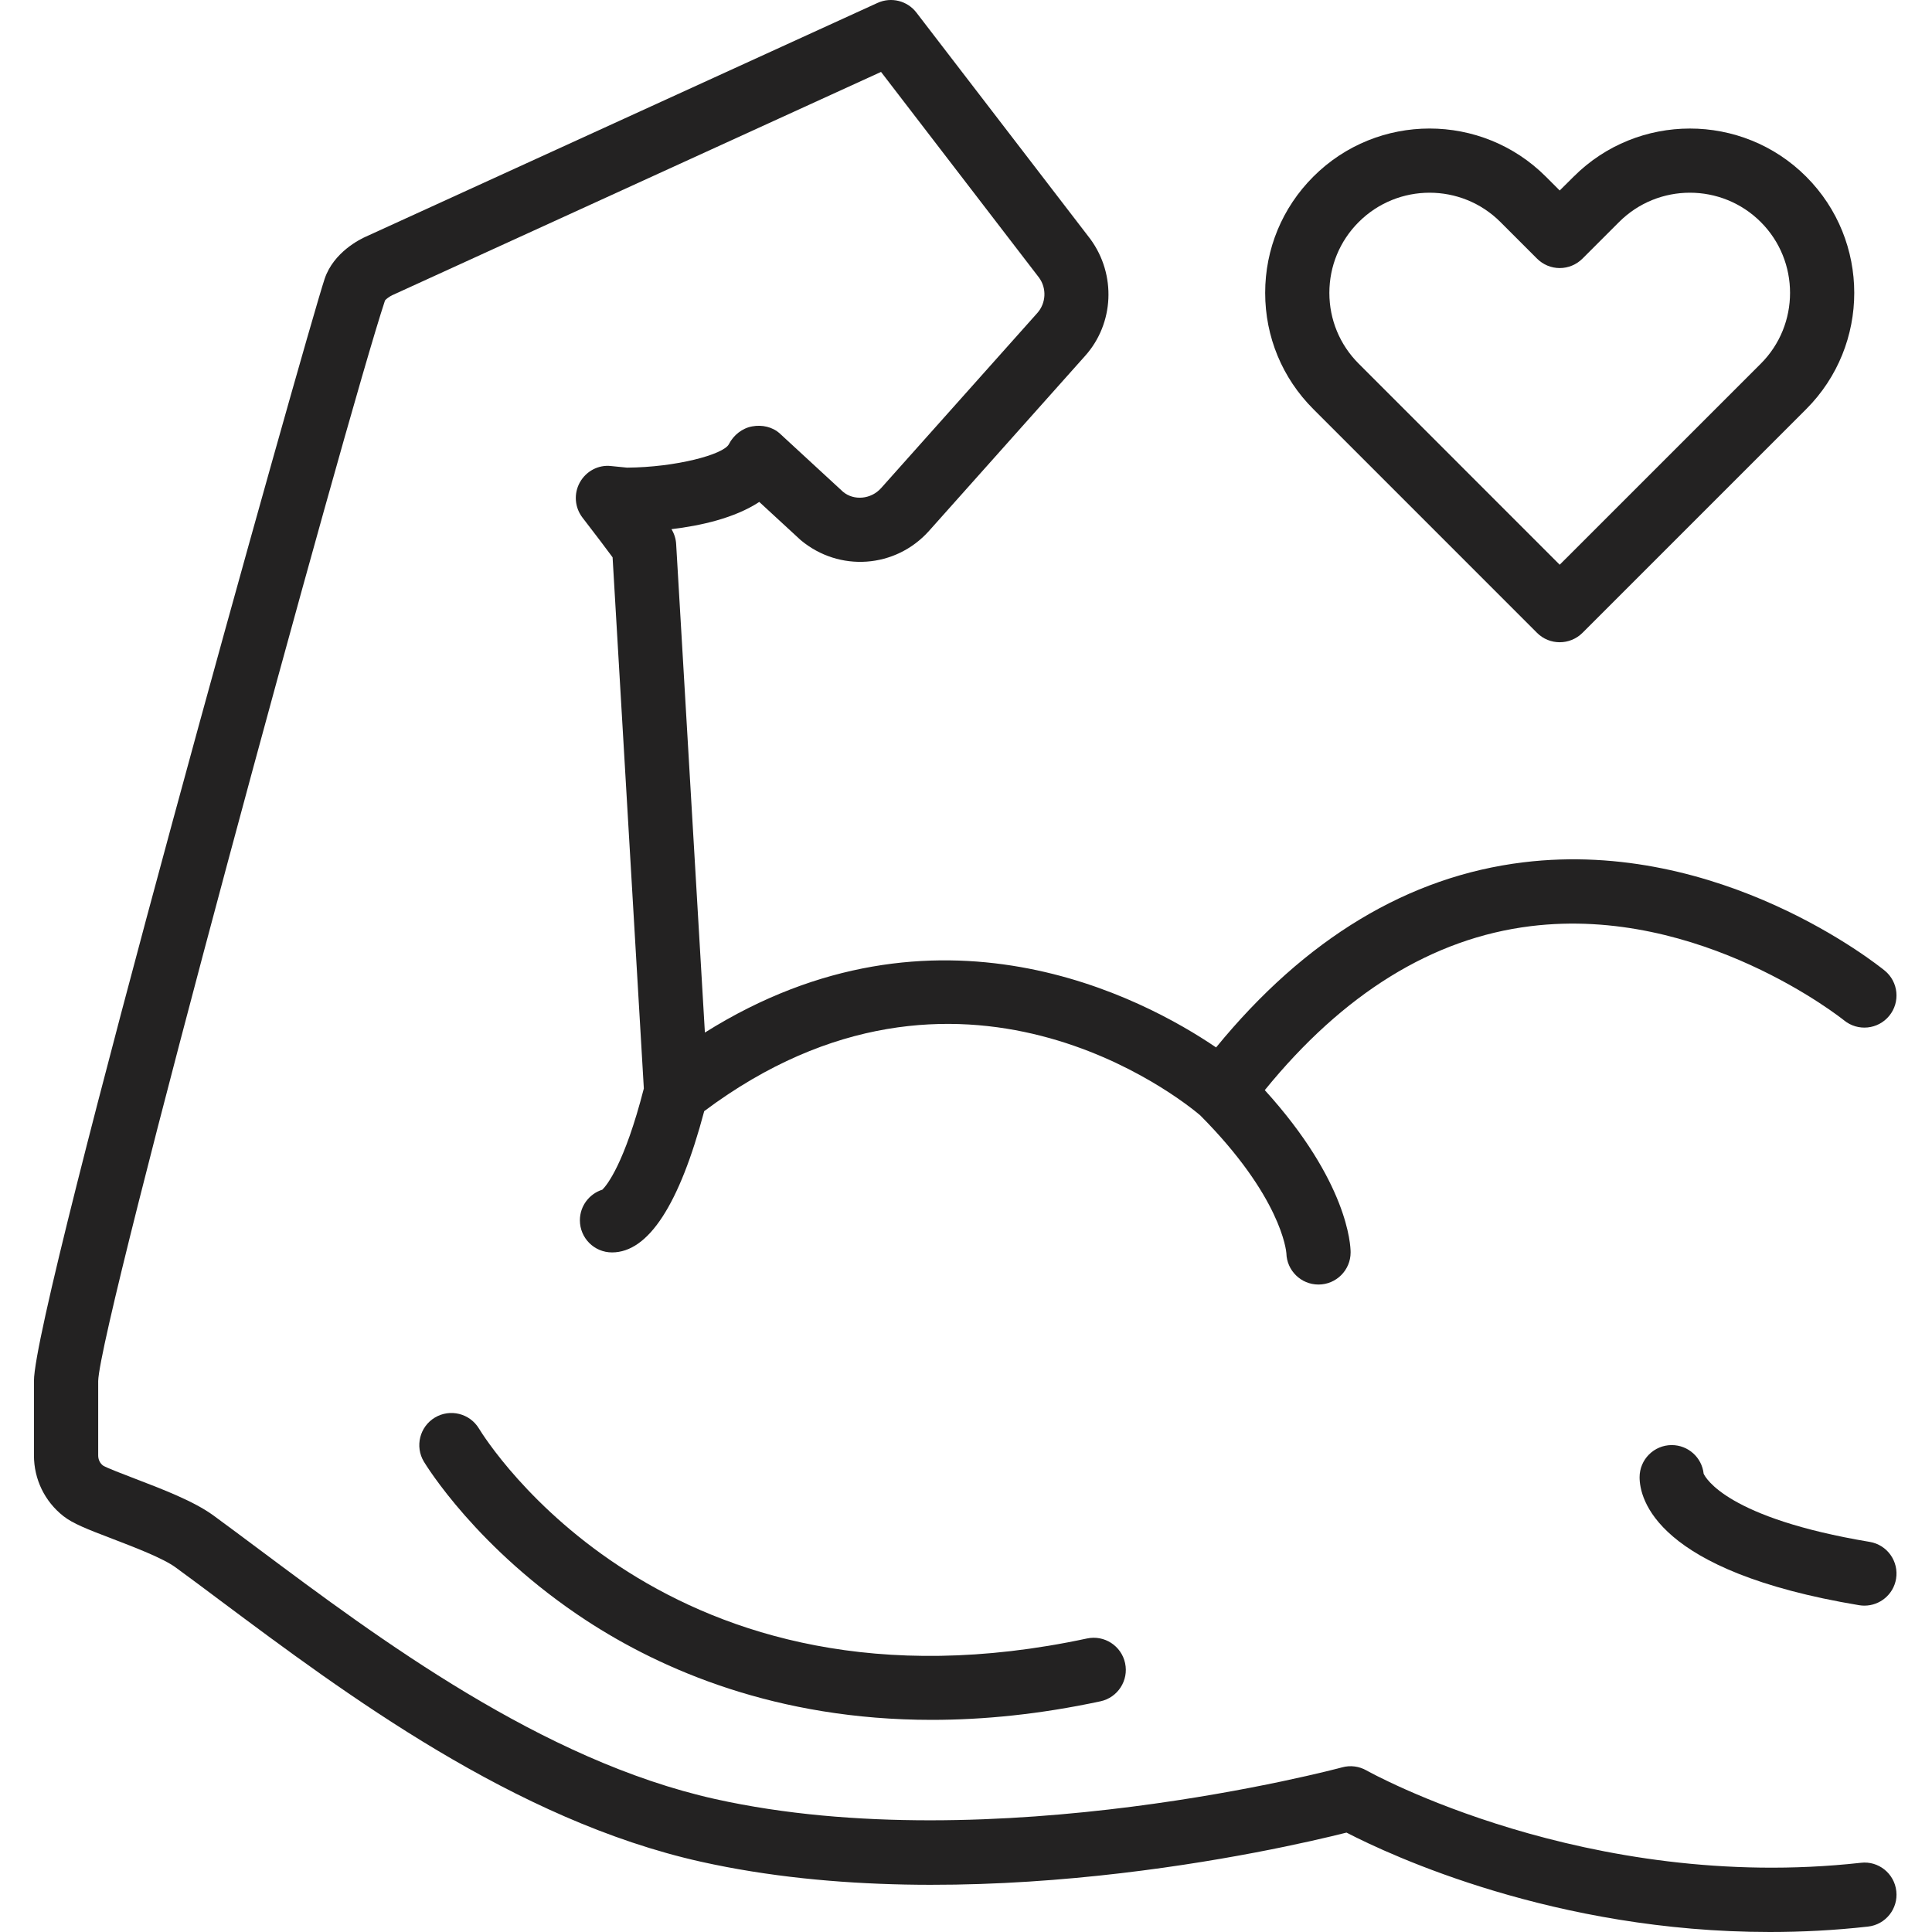 <?xml version="1.0" encoding="UTF-8"?> <svg xmlns="http://www.w3.org/2000/svg" width="40" height="40" viewBox="0 0 40 40" fill="none"><g clip-path="url(#clip0_364_3142)"><path d="M31.823 13.103C31.953 13.233 32.123 13.297 32.292 13.297C32.462 13.297 32.633 13.232 32.763 13.103L37.395 8.471C38.722 7.143 38.722 4.984 37.395 3.657C36.068 2.329 33.907 2.33 32.581 3.657L32.292 3.944L32.005 3.657C30.677 2.329 28.518 2.329 27.191 3.657C26.548 4.3 26.194 5.154 26.194 6.063C26.194 6.973 26.548 7.828 27.191 8.47L31.823 13.103ZM28.131 4.597C28.536 4.192 29.067 3.99 29.598 3.99C30.129 3.99 30.66 4.192 31.065 4.597L31.823 5.355C31.947 5.479 32.116 5.55 32.292 5.55C32.469 5.55 32.638 5.479 32.763 5.355L33.521 4.597C34.33 3.787 35.646 3.788 36.455 4.597C37.263 5.405 37.263 6.722 36.455 7.53L32.292 11.692L28.131 7.53C27.739 7.139 27.523 6.617 27.523 6.064C27.523 5.51 27.739 4.988 28.131 4.597Z" fill="#232222"></path><path d="M38.527 38.567C32.844 39.197 28.337 36.681 28.292 36.655C28.139 36.568 27.957 36.544 27.788 36.591C27.716 36.61 20.567 38.527 14.809 37.248C11.22 36.45 7.834 33.922 5.362 32.076C5.03 31.828 4.715 31.593 4.42 31.377C4.016 31.082 3.375 30.837 2.809 30.62C2.556 30.523 2.208 30.39 2.133 30.343C2.068 30.292 2.033 30.218 2.033 30.133V28.592C2.065 27.372 7.178 8.608 7.971 6.221C7.99 6.193 8.066 6.137 8.123 6.111L18.241 1.489L21.512 5.748C21.674 5.969 21.658 6.277 21.476 6.481L18.244 10.104C18.032 10.342 17.676 10.368 17.455 10.183L16.148 8.978C15.995 8.837 15.777 8.79 15.573 8.828C15.368 8.864 15.185 9.01 15.091 9.196C14.981 9.411 13.992 9.675 12.982 9.682L12.653 9.649C12.389 9.618 12.134 9.755 12.005 9.988C11.876 10.22 11.898 10.507 12.06 10.717C12.341 11.08 12.559 11.371 12.683 11.539L13.33 22.536C12.929 24.098 12.562 24.542 12.471 24.631C12.201 24.716 12.006 24.968 12.006 25.265C12.006 25.632 12.303 25.93 12.671 25.93C13.425 25.93 14.066 24.939 14.58 23.005C19.869 19.047 24.484 22.782 24.846 23.089C26.525 24.775 26.629 25.895 26.633 25.945C26.641 26.305 26.935 26.595 27.298 26.595C27.665 26.595 27.963 26.297 27.963 25.93C27.963 25.777 27.907 24.465 26.186 22.57C27.809 20.574 29.657 19.425 31.692 19.175C35.201 18.743 38.151 21.102 38.18 21.126C38.465 21.358 38.883 21.315 39.115 21.031C39.347 20.747 39.305 20.328 39.022 20.096C38.884 19.984 35.619 17.358 31.543 17.853C29.161 18.142 27.022 19.431 25.178 21.686C23.682 20.669 19.392 18.366 14.594 21.378L13.999 11.264C13.993 11.155 13.959 11.049 13.902 10.956C14.497 10.885 15.206 10.73 15.72 10.392L16.576 11.181C17.374 11.85 18.542 11.767 19.236 10.99L22.468 7.366C23.065 6.698 23.114 5.688 22.576 4.951L18.973 0.26C18.785 0.015 18.452 -0.069 18.169 0.06L7.578 4.898C7.467 4.946 6.906 5.218 6.721 5.774C6.344 6.904 0.703 27.022 0.703 28.59V30.133C0.703 30.628 0.926 31.086 1.313 31.39C1.507 31.542 1.796 31.657 2.334 31.862C2.774 32.031 3.375 32.26 3.635 32.451C3.927 32.664 4.238 32.896 4.566 33.142C7.135 35.06 10.653 37.687 14.521 38.547C20.028 39.77 26.493 38.291 27.878 37.942C28.803 38.42 32.198 40 36.642 40C37.298 40 37.977 39.966 38.674 39.888C39.039 39.848 39.302 39.519 39.261 39.154C39.221 38.788 38.891 38.523 38.527 38.567Z" fill="#232222"></path><path d="M35.272 30.511C35.236 30.178 34.954 29.919 34.611 29.919C34.244 29.919 33.946 30.217 33.946 30.584C33.946 31.028 34.274 32.532 38.491 33.234C38.528 33.24 38.565 33.243 38.601 33.243C38.92 33.243 39.202 33.013 39.256 32.688C39.316 32.326 39.072 31.983 38.71 31.923C35.761 31.431 35.312 30.599 35.272 30.511Z" fill="#232222"></path><path d="M22.505 33.923C13.796 35.788 10.07 29.83 9.916 29.576C9.726 29.262 9.318 29.161 9.004 29.349C8.689 29.538 8.587 29.947 8.776 30.262C8.82 30.334 9.878 32.071 12.14 33.551C13.699 34.57 16.076 35.608 19.291 35.608C20.362 35.608 21.526 35.493 22.783 35.224C23.142 35.147 23.371 34.793 23.294 34.434C23.217 34.075 22.864 33.846 22.505 33.923Z" fill="#232222"></path></g><defs><clipPath id="clip0_364_3142"><rect width="40" height="40" fill="white"></rect></clipPath></defs></svg> 